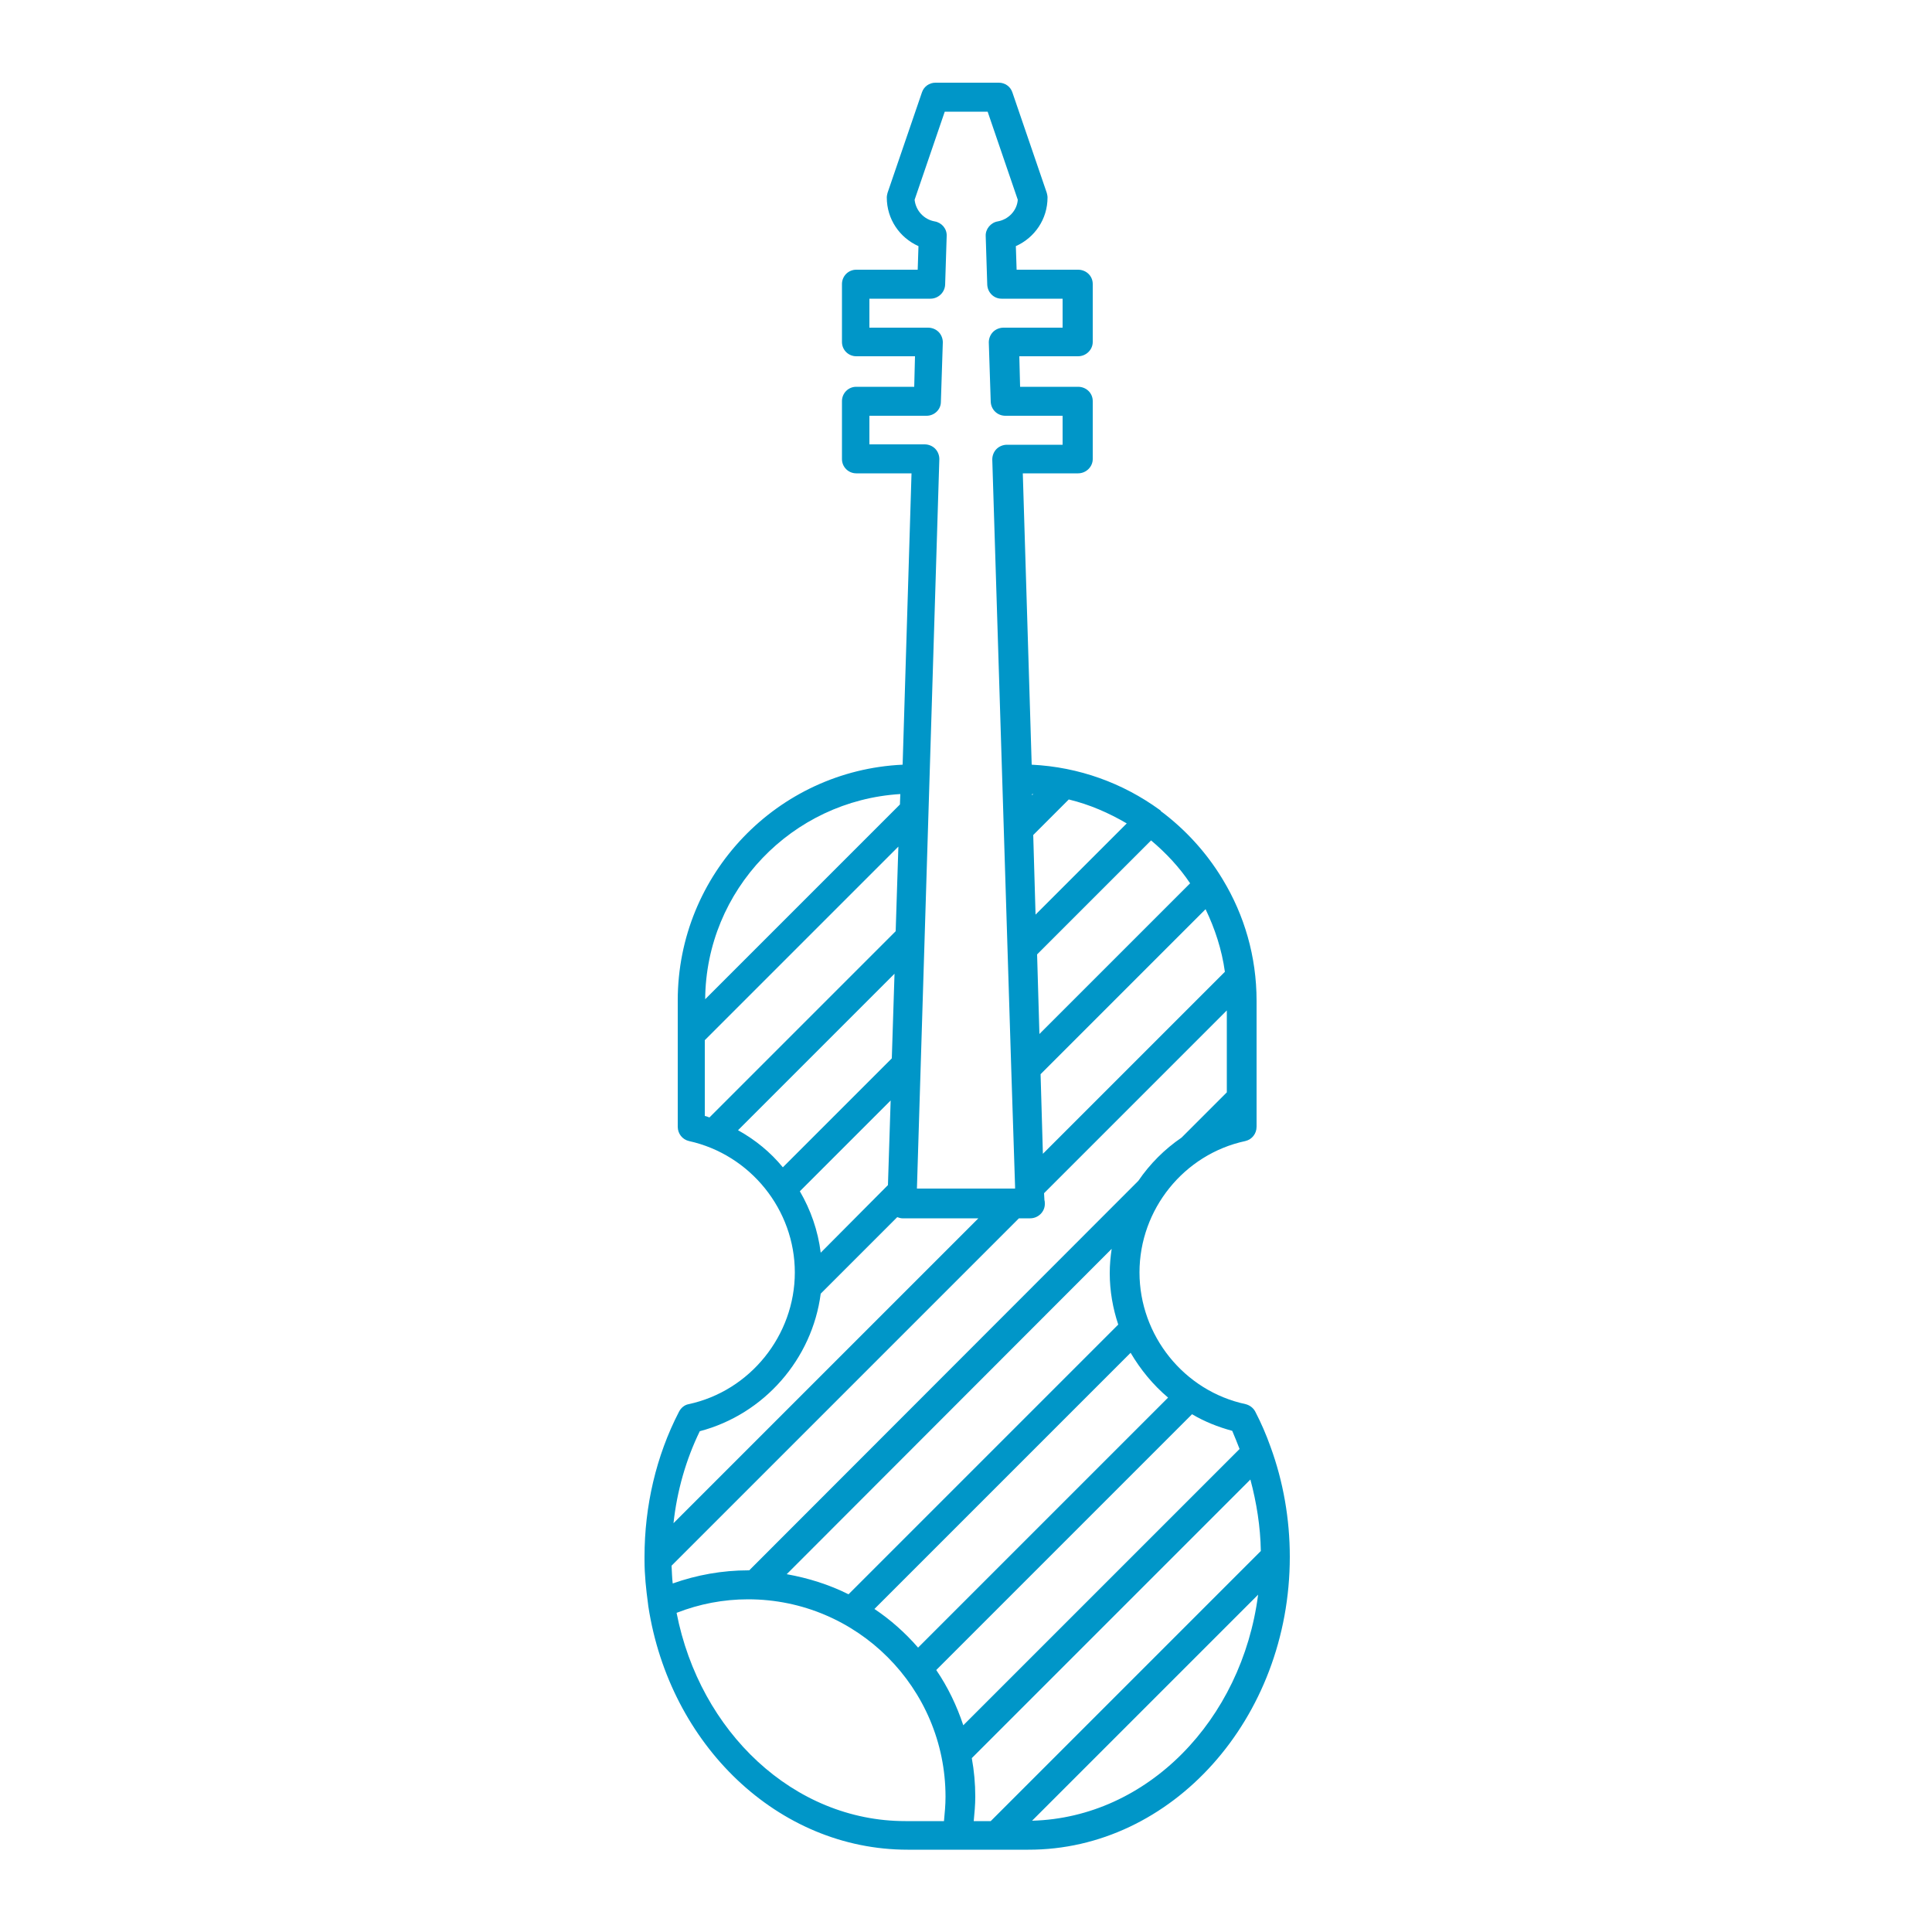 <?xml version="1.0" encoding="utf-8"?>
<!-- Generator: Adobe Illustrator 21.1.0, SVG Export Plug-In . SVG Version: 6.00 Build 0)  -->
<svg version="1.1" id="Ebene_1" xmlns="http://www.w3.org/2000/svg" xmlns:xlink="http://www.w3.org/1999/xlink" x="0px" y="0px"
	 viewBox="0 0 500 500" style="enable-background:new 0 0 500 500;" xml:space="preserve">
<style type="text/css">
	.st0{fill:#0096C8;}
</style>
<g id="Ebene_1_1_">
</g>
<g id="Ebene_2">
	<path class="st0" d="M333.8,402.9c0-9.8-1.7-19.5-5-28.5l0,0c-1.1-3.1-2.4-6.1-3.9-9c-0.5-1-1.4-1.7-2.5-2
		c-16-3.4-27.5-17.8-27.5-34.1c0-16.3,11.5-30.6,27.4-34c1.7-0.4,2.9-1.9,2.9-3.7V259c0-11.5-3.2-22.2-8.7-31.3
		c-0.1-0.2-0.2-0.3-0.3-0.5c-4.1-6.7-9.5-12.6-15.8-17.3c0,0,0,0,0-0.1c-0.1-0.1-0.3-0.2-0.4-0.3c-9.4-6.8-20.7-11-33-11.6
		l-2.3-75.4H279c2.1,0,3.8-1.7,3.8-3.7v-15c0-2.1-1.7-3.7-3.8-3.7h-15l-0.2-7.9H279c2.1,0,3.8-1.7,3.8-3.7v-15
		c0-2.1-1.7-3.7-3.8-3.7h-15.9l-0.2-6.1c4.9-2.2,8.2-7,8.2-12.6c0-0.4-0.1-0.8-0.2-1.2l-8.9-26c-0.5-1.5-1.9-2.5-3.5-2.5h-16.4
		c-1.6,0-3,1-3.5,2.5l-8.9,26c-0.1,0.4-0.2,0.8-0.2,1.2c0,5.6,3.3,10.4,8.2,12.6l-0.2,6.1h-15.9c-2.1,0-3.7,1.7-3.7,3.7v15
		c0,2.1,1.7,3.7,3.7,3.7h15.2l-0.2,7.9h-15c-2.1,0-3.7,1.7-3.7,3.7v15c0,2.1,1.7,3.7,3.7,3.7h14.3l-2.3,75.4
		c-32.4,1.5-58.2,28.3-58.2,61v32.7c0,1.8,1.2,3.3,2.9,3.7c15.9,3.5,27.4,17.8,27.4,34c0,16.3-11.6,30.7-27.5,34.1
		c-1.1,0.2-2,1-2.5,2c-5.9,11.4-8.9,24.4-8.9,37.5c0,0.2,0,0.5,0,0.7c0,0.1,0,0.1,0,0.2c0,3.8,0.4,7.5,0.9,11.2
		c0,0.3,0.1,0.6,0.1,0.8c5.5,35.7,33.5,62.9,67.1,62.9h31.2C303.2,478.8,333.8,444.8,333.8,402.9C333.8,403,333.8,403,333.8,402.9
		L333.8,402.9z M256.4,471.3H252c0.2-2.1,0.4-4.2,0.4-6.3c0-3.4-0.3-6.7-0.9-10l72.1-72.1c1.6,6,2.6,12.2,2.7,18.5L256.4,471.3z
		 M320.8,375l-71.5,71.5c-1.7-5.1-4-9.9-7-14.3l66.2-66.2c3.2,1.9,6.7,3.3,10.4,4.3C319.6,371.9,320.2,373.5,320.8,375z
		 M302.3,361.7l-64.7,64.7c-3.3-3.8-7.1-7.2-11.3-10l66.3-66.3C295.2,354.5,298.4,358.4,302.3,361.7z M173.8,405.2l89.9-89.9h2.8
		h0.1c2.1,0,3.8-1.7,3.8-3.7c0-0.3,0-0.7-0.1-1l-0.1-1.8l47.3-47.3v21.2l-11.7,11.7c-4.4,3-8.2,6.8-11.2,11.2l0,0L193.9,406.4
		c-0.1,0-0.1,0-0.2,0c-6.8,0-13.4,1.2-19.6,3.4C173.9,408.3,173.9,406.7,173.8,405.2z M291.6,213.1L268,236.7l-0.6-20.6l9.2-9.2
		C282,208.2,287,210.4,291.6,213.1z M317,251.5l-47.1,47.1l-0.6-20.6l42.7-42.7C314.4,240.3,316.2,245.7,317,251.5z M287.7,323.2
		c-0.3,2-0.5,4.1-0.5,6.3c0,4.6,0.8,9.1,2.2,13.3l-69.8,69.8c-5-2.5-10.4-4.2-16-5.2L287.7,323.2z M308,228.6l-39,39l-0.6-20.6
		l29.5-29.5C301.7,220.7,305.2,224.4,308,228.6z M267.4,205.5l-0.3,0.3v-0.3C267.2,205.5,267.3,205.5,267.4,205.5z M225,115.1v-7.5
		h14.8c2,0,3.7-1.6,3.7-3.6l0.5-15.4c0-1-0.4-2-1.1-2.7c-0.7-0.7-1.7-1.1-2.7-1.1H225v-7.5h15.8c2,0,3.7-1.6,3.8-3.6l0.4-12.6
		c0.1-1.9-1.3-3.5-3.1-3.8c-2.8-0.5-4.9-2.8-5.2-5.6l7.8-22.8h11.1l7.8,22.8c-0.2,2.8-2.4,5.1-5.2,5.6c-1.8,0.3-3.2,2-3.1,3.8
		l0.4,12.6c0.1,2,1.7,3.6,3.7,3.6H275v7.5h-15.3c-1,0-2,0.4-2.7,1.1s-1.1,1.7-1.1,2.7l0.5,15.4c0.1,2,1.7,3.6,3.8,3.6H275v7.5h-14.4
		c-1,0-2,0.4-2.7,1.1s-1.1,1.7-1.1,2.7l4.9,157.4l0,0l1,30.8l0,0v0.5h-25.4l5.8-188.8c0-1-0.4-2-1.1-2.7c-0.7-0.7-1.7-1.1-2.7-1.1
		H225V115.1z M212.4,324.2c-0.7-5.7-2.6-11.1-5.4-15.9l23.5-23.5l-0.7,21.9L212.4,324.2z M182.4,288.8v-19.6l50.1-50.1l-0.7,21.9
		l-48.2,48.2C183.3,289.1,182.9,288.9,182.4,288.8z M233,205.5l-0.1,2.7l-50.4,50.4C182.7,230.3,205,207.2,233,205.5z M191,292.5
		l40.5-40.5l-0.7,21.9l-28.2,28.2C199.4,298.2,195.5,295,191,292.5z M181.1,370.4c16.7-4.4,29.1-18.7,31.3-35.6l19.8-19.8
		c0.4,0.1,0.8,0.3,1.3,0.3h19.7l-78.9,78.9C175.2,385.9,177.5,377.8,181.1,370.4z M175.1,417.4c5.9-2.3,12.1-3.5,18.5-3.5
		c28.2,0,51.1,22.9,51.1,51.1c0,2.1-0.2,4.2-0.4,6.3h-10C205.4,471.3,181.1,448.2,175.1,417.4z M267.1,471.2l58.5-58.5
		C321.4,445.2,296.9,470.4,267.1,471.2z"/>
</g>
</svg>
